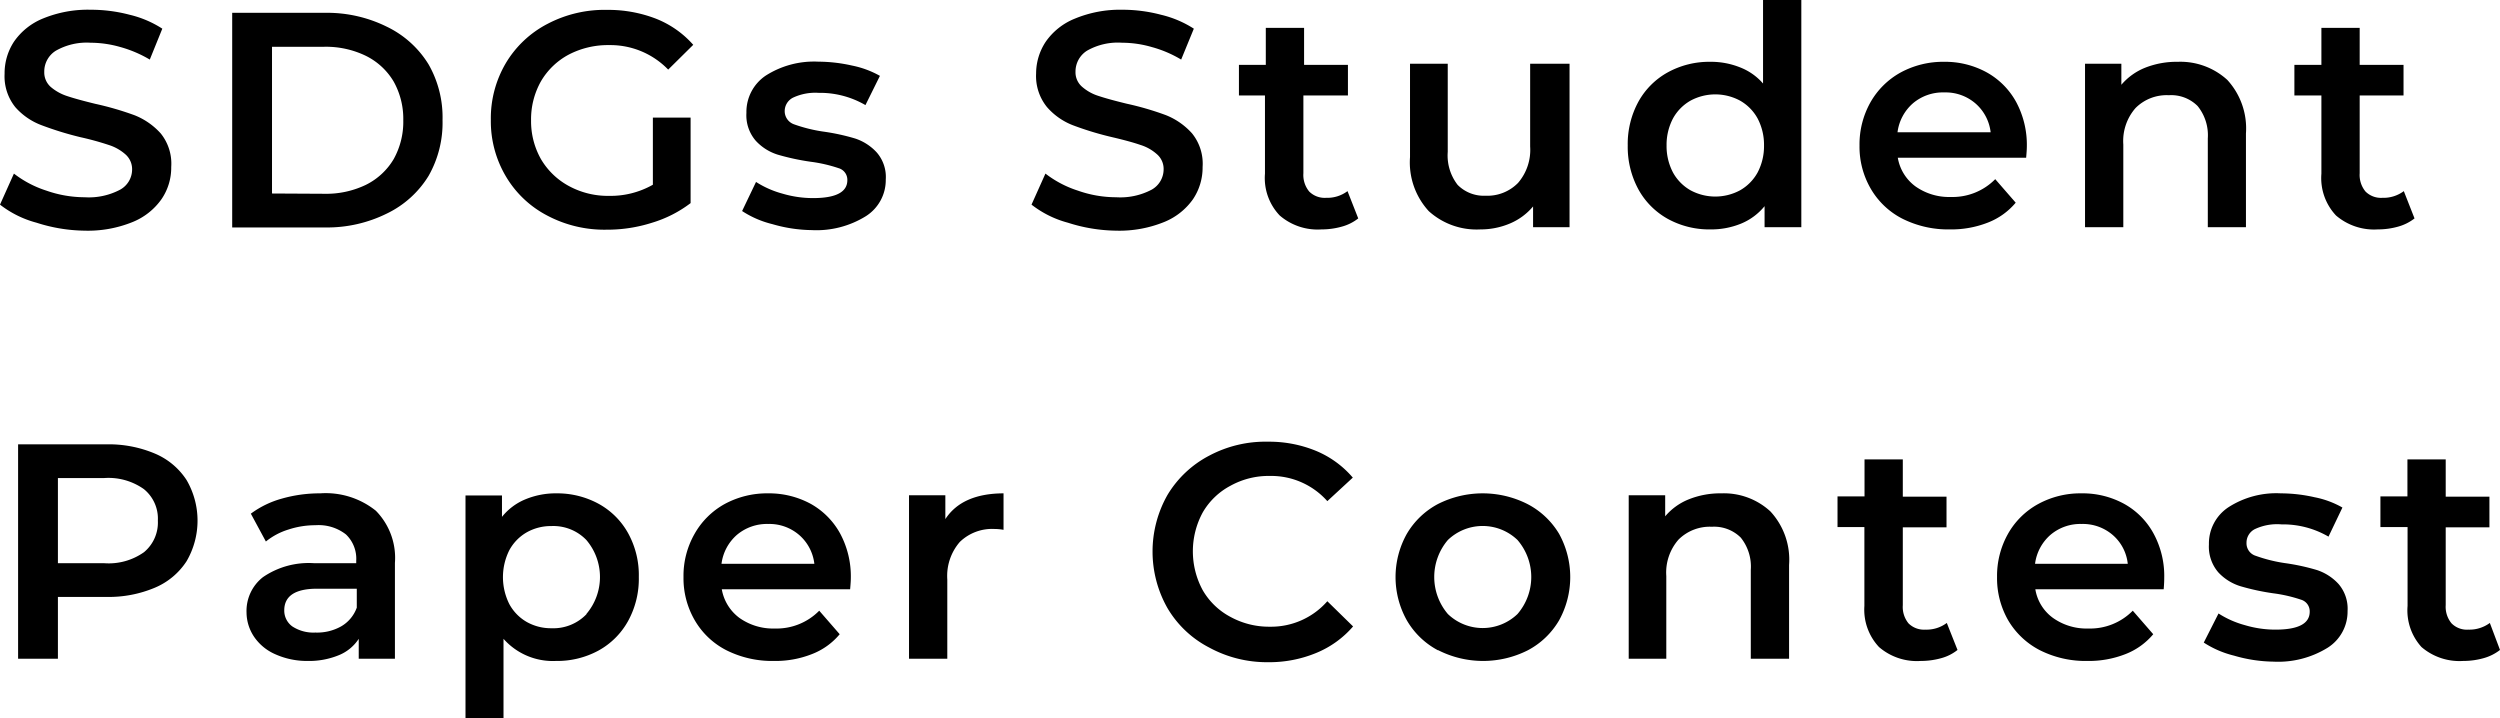 <svg xmlns="http://www.w3.org/2000/svg" viewBox="0 0 179.59 51.59" width="179.59" height="51.59"><g id="レイヤー_2" data-name="レイヤー 2"><g id="design"><path d="M2.63,16A7.36,7.36,0,0,1,0,14.7l1-2.23a7.59,7.59,0,0,0,2.32,1.22,8.36,8.36,0,0,0,2.76.48,4.8,4.8,0,0,0,2.56-.55,1.66,1.66,0,0,0,.85-1.45A1.41,1.41,0,0,0,9,11.08a3.32,3.32,0,0,0-1.2-.67,20.53,20.53,0,0,0-2-.55A23.41,23.41,0,0,1,3,9,4.71,4.71,0,0,1,1.11,7.71,3.53,3.53,0,0,1,.33,5.3,4.13,4.13,0,0,1,1,3,4.66,4.66,0,0,1,3.11,1.32,8.46,8.46,0,0,1,6.53.7a10.88,10.88,0,0,1,2.78.36,7.52,7.52,0,0,1,2.35,1l-.9,2.22a8.65,8.65,0,0,0-2.11-.9,7.8,7.8,0,0,0-2.14-.31A4.47,4.47,0,0,0,4,3.65a1.76,1.76,0,0,0-.82,1.52,1.39,1.39,0,0,0,.47,1.08,3.46,3.46,0,0,0,1.2.66c.48.16,1.14.34,2,.55a21.78,21.78,0,0,1,2.82.82,5,5,0,0,1,1.88,1.31A3.46,3.46,0,0,1,12.3,12a4,4,0,0,1-.7,2.31,4.68,4.68,0,0,1-2.1,1.65,8.52,8.52,0,0,1-3.43.61A11.64,11.64,0,0,1,2.63,16Z"/><path d="M16.68.92h6.73a9.66,9.66,0,0,1,4.38,1,7.15,7.15,0,0,1,3,2.71,7.66,7.66,0,0,1,1,4,7.7,7.7,0,0,1-1,4,7.15,7.15,0,0,1-3,2.71,9.66,9.66,0,0,1-4.38,1H16.68Zm6.6,13a6.57,6.57,0,0,0,3-.64,4.78,4.78,0,0,0,2-1.85,5.5,5.5,0,0,0,.69-2.79,5.49,5.49,0,0,0-.69-2.78,4.78,4.78,0,0,0-2-1.85,6.57,6.57,0,0,0-3-.65H19.54V13.9Z"/><path d="M46.9,8.45h2.71v6.14A8.7,8.7,0,0,1,46.84,16a10.57,10.57,0,0,1-3.26.5,8.77,8.77,0,0,1-4.24-1,7.43,7.43,0,0,1-3-2.83,7.76,7.76,0,0,1-1.08-4.07,7.79,7.79,0,0,1,1.08-4.07,7.5,7.5,0,0,1,3-2.82,8.8,8.8,0,0,1,4.28-1,9.47,9.47,0,0,1,3.52.64,7,7,0,0,1,2.66,1.87L48,5a5.78,5.78,0,0,0-4.24-1.76,6.09,6.09,0,0,0-2.9.68,5.08,5.08,0,0,0-2,1.92,5.56,5.56,0,0,0-.71,2.81,5.53,5.53,0,0,0,.71,2.78,5.17,5.17,0,0,0,2,1.93,5.85,5.85,0,0,0,2.88.71,6.16,6.16,0,0,0,3.16-.8Z"/><path d="M55.48,16.1a7,7,0,0,1-2.17-.94l1-2.09a6.78,6.78,0,0,0,1.9.84,7.69,7.69,0,0,0,2.19.32c1.65,0,2.47-.43,2.47-1.29a.87.87,0,0,0-.63-.86,10.51,10.51,0,0,0-2-.46,16.89,16.89,0,0,1-2.37-.51,3.59,3.59,0,0,1-1.58-1,2.79,2.79,0,0,1-.67-2,3.14,3.14,0,0,1,1.39-2.68,6.44,6.44,0,0,1,3.78-1,11.17,11.17,0,0,1,2.42.28,6.78,6.78,0,0,1,2,.74L62.17,7.55a6.48,6.48,0,0,0-3.36-.88A3.77,3.77,0,0,0,57,7a1.08,1.08,0,0,0-.63,1,1,1,0,0,0,.67.93,10.81,10.81,0,0,0,2.08.52,15.28,15.28,0,0,1,2.31.5,3.65,3.65,0,0,1,1.55,1,2.68,2.68,0,0,1,.65,1.94,3.07,3.07,0,0,1-1.43,2.64,6.73,6.73,0,0,1-3.89,1A10.51,10.51,0,0,1,55.48,16.1Z"/><path d="M76.72,16A7.31,7.31,0,0,1,74.1,14.7l1-2.23a7.59,7.59,0,0,0,2.32,1.22,8.27,8.27,0,0,0,2.76.48,4.82,4.82,0,0,0,2.56-.55,1.68,1.68,0,0,0,.85-1.45,1.39,1.39,0,0,0-.48-1.09,3.19,3.19,0,0,0-1.19-.67c-.49-.17-1.15-.35-2-.55A22.37,22.37,0,0,1,77.08,9a4.71,4.71,0,0,1-1.87-1.31,3.53,3.53,0,0,1-.78-2.41A4.13,4.13,0,0,1,75.12,3a4.66,4.66,0,0,1,2.09-1.66A8.46,8.46,0,0,1,80.63.7a10.8,10.8,0,0,1,2.77.36,7.58,7.58,0,0,1,2.36,1l-.91,2.22a8.34,8.34,0,0,0-2.11-.9,7.68,7.68,0,0,0-2.13-.31,4.47,4.47,0,0,0-2.52.57,1.77,1.77,0,0,0-.83,1.52,1.37,1.37,0,0,0,.48,1.08,3.28,3.28,0,0,0,1.2.66c.48.16,1.14.34,2,.55a21.12,21.12,0,0,1,2.81.82,5,5,0,0,1,1.88,1.31A3.46,3.46,0,0,1,86.39,12a4.07,4.07,0,0,1-.69,2.31,4.68,4.68,0,0,1-2.1,1.65,8.56,8.56,0,0,1-3.43.61A11.71,11.71,0,0,1,76.72,16Z"/><path d="M97.57,15.69a3.27,3.27,0,0,1-1.18.59,5.36,5.36,0,0,1-1.46.2,4.16,4.16,0,0,1-3-1,3.89,3.89,0,0,1-1.06-3V6.86H89V4.66h1.93V2h2.75V4.66h3.15v2.2H93.63v5.59a1.86,1.86,0,0,0,.42,1.31,1.57,1.57,0,0,0,1.21.45,2.42,2.42,0,0,0,1.54-.48Z"/><path d="M112.75,4.58V16.32h-2.62V14.83a4.4,4.4,0,0,1-1.65,1.22,5.4,5.4,0,0,1-2.13.43,5.12,5.12,0,0,1-3.71-1.31,5.17,5.17,0,0,1-1.35-3.88V4.58H104v6.33a3.44,3.44,0,0,0,.71,2.37,2.64,2.64,0,0,0,2,.78,3.08,3.08,0,0,0,2.34-.92,3.63,3.63,0,0,0,.87-2.62V4.58Z"/><path d="M129.4,0V16.32h-2.64V14.81a4.27,4.27,0,0,1-1.68,1.25,5.65,5.65,0,0,1-2.21.42,6.18,6.18,0,0,1-3.05-.75,5.4,5.4,0,0,1-2.12-2.12,6.4,6.4,0,0,1-.77-3.16,6.34,6.34,0,0,1,.77-3.15,5.38,5.38,0,0,1,2.12-2.11,6.18,6.18,0,0,1,3.05-.75,5.61,5.61,0,0,1,2.13.4A4.17,4.17,0,0,1,126.65,6V0ZM125,13.67a3.3,3.3,0,0,0,1.26-1.28,4.06,4.06,0,0,0,.46-1.94,4.06,4.06,0,0,0-.46-1.94A3.3,3.3,0,0,0,125,7.23a3.75,3.75,0,0,0-3.56,0,3.3,3.3,0,0,0-1.26,1.28,4.06,4.06,0,0,0-.46,1.94,4.06,4.06,0,0,0,.46,1.94,3.3,3.3,0,0,0,1.26,1.28,3.75,3.75,0,0,0,3.56,0Z"/><path d="M145.55,11.33h-9.22a3.21,3.21,0,0,0,1.27,2.06,4.18,4.18,0,0,0,2.54.76,4.3,4.3,0,0,0,3.19-1.28l1.47,1.69a4.93,4.93,0,0,1-2,1.43,7.18,7.18,0,0,1-2.73.49,7.32,7.32,0,0,1-3.41-.77,5.54,5.54,0,0,1-2.27-2.15,6,6,0,0,1-.81-3.11,6.17,6.17,0,0,1,.78-3.09,5.6,5.6,0,0,1,2.17-2.15,6.39,6.39,0,0,1,3.13-.77,6.2,6.2,0,0,1,3.06.76,5.39,5.39,0,0,1,2.12,2.14,6.5,6.5,0,0,1,.76,3.18C145.6,10.71,145.58,11,145.55,11.33Zm-8.13-3.91a3.31,3.31,0,0,0-1.11,2.08H143a3.23,3.23,0,0,0-1.08-2.06,3.27,3.27,0,0,0-2.24-.8A3.32,3.32,0,0,0,137.42,7.42Z"/><path d="M160,5.74a5.15,5.15,0,0,1,1.34,3.85v6.73H158.6V9.94a3.33,3.33,0,0,0-.73-2.32,2.68,2.68,0,0,0-2.07-.78,3.15,3.15,0,0,0-2.39.92,3.59,3.59,0,0,0-.88,2.62v5.94h-2.75V4.58h2.61V6.09a4.38,4.38,0,0,1,1.72-1.23,6.16,6.16,0,0,1,2.33-.42A5,5,0,0,1,160,5.74Z"/><path d="M173.45,15.69a3.36,3.36,0,0,1-1.18.59,5.36,5.36,0,0,1-1.46.2,4.2,4.2,0,0,1-3-1,3.92,3.92,0,0,1-1.05-3V6.86h-1.94V4.66h1.94V2h2.75V4.66h3.15v2.2h-3.15v5.59a1.86,1.86,0,0,0,.42,1.31,1.57,1.57,0,0,0,1.21.45,2.44,2.44,0,0,0,1.54-.48Z"/><path d="M11.12,32.58a5.05,5.05,0,0,1,2.28,1.9,5.79,5.79,0,0,1,0,5.84,5.05,5.05,0,0,1-2.28,1.9,8.52,8.52,0,0,1-3.49.66H4.16v4.44H1.3V31.92H7.63A8.52,8.52,0,0,1,11.12,32.58Zm-.78,7.09a2.76,2.76,0,0,0,1-2.27,2.73,2.73,0,0,0-1-2.26,4.39,4.39,0,0,0-2.84-.8H4.16v6.12H7.5A4.39,4.39,0,0,0,10.34,39.67Z"/><path d="M27,36.69a4.83,4.83,0,0,1,1.37,3.75v6.88h-2.6V45.89a3.08,3.08,0,0,1-1.44,1.18,5.62,5.62,0,0,1-2.25.41A5.54,5.54,0,0,1,19.78,47a3.55,3.55,0,0,1-1.53-1.26A3.16,3.16,0,0,1,17.71,44a3.08,3.08,0,0,1,1.18-2.54,5.81,5.81,0,0,1,3.7-1h3v-.18a2.41,2.41,0,0,0-.74-1.89,3.19,3.19,0,0,0-2.19-.66,6.15,6.15,0,0,0-1.94.31,4.81,4.81,0,0,0-1.62.86l-1.08-2a6.76,6.76,0,0,1,2.22-1.08A9.93,9.93,0,0,1,23,35.44,5.75,5.75,0,0,1,27,36.69ZM24.5,45a2.55,2.55,0,0,0,1.13-1.35V42.29H22.79q-2.37,0-2.37,1.56A1.4,1.4,0,0,0,21,45a2.76,2.76,0,0,0,1.65.44A3.53,3.53,0,0,0,24.5,45Z"/><path d="M43,36.19a5.38,5.38,0,0,1,2.12,2.11,6.23,6.23,0,0,1,.77,3.15,6.3,6.3,0,0,1-.77,3.16A5.4,5.4,0,0,1,43,46.73a6.21,6.21,0,0,1-3.07.75,4.73,4.73,0,0,1-3.76-1.59v5.7H33.44v-16h2.62v1.54a4.2,4.2,0,0,1,1.68-1.26A5.69,5.69,0,0,1,40,35.44,6.21,6.21,0,0,1,43,36.19Zm-.88,7.92a4.1,4.1,0,0,0,0-5.32,3.29,3.29,0,0,0-2.5-1,3.54,3.54,0,0,0-1.78.45,3.28,3.28,0,0,0-1.25,1.28,4.32,4.32,0,0,0,0,3.88,3.28,3.28,0,0,0,1.25,1.28,3.54,3.54,0,0,0,1.78.45A3.29,3.29,0,0,0,42.14,44.11Z"/><path d="M61.07,42.33H51.85a3.25,3.25,0,0,0,1.27,2.06,4.18,4.18,0,0,0,2.54.76,4.3,4.3,0,0,0,3.19-1.28l1.47,1.69a4.87,4.87,0,0,1-2,1.43,7.11,7.11,0,0,1-2.73.49,7.32,7.32,0,0,1-3.41-.77,5.54,5.54,0,0,1-2.27-2.15,6,6,0,0,1-.81-3.11,6.07,6.07,0,0,1,.79-3.09,5.58,5.58,0,0,1,2.16-2.15,6.39,6.39,0,0,1,3.13-.77,6.27,6.27,0,0,1,3.07.76,5.43,5.43,0,0,1,2.11,2.14,6.5,6.5,0,0,1,.76,3.18C61.12,41.71,61.1,42,61.07,42.33Zm-8.13-3.91a3.31,3.31,0,0,0-1.11,2.08H58.5a3.23,3.23,0,0,0-1.08-2.06,3.27,3.27,0,0,0-2.24-.8A3.34,3.34,0,0,0,52.94,38.42Z"/><path d="M72.09,35.44v2.62a3.7,3.7,0,0,0-.63-.06,3.34,3.34,0,0,0-2.51.93,3.73,3.73,0,0,0-.9,2.7v5.69H65.3V35.58h2.61v1.71Q69.11,35.45,72.09,35.44Z"/><path d="M86.87,46.52a7.44,7.44,0,0,1-3-2.83,8.24,8.24,0,0,1,0-8.14,7.58,7.58,0,0,1,3-2.82,8.58,8.58,0,0,1,4.21-1,8.85,8.85,0,0,1,3.46.66,7,7,0,0,1,2.64,1.92L95.35,36a5.39,5.39,0,0,0-4.12-1.81,5.66,5.66,0,0,0-2.83.7,5,5,0,0,0-2,1.92,5.86,5.86,0,0,0,0,5.59,5,5,0,0,0,2,1.92,5.76,5.76,0,0,0,2.83.7,5.37,5.37,0,0,0,4.12-1.83L97.2,45a7,7,0,0,1-2.66,1.91,8.82,8.82,0,0,1-3.46.66A8.66,8.66,0,0,1,86.87,46.52Z"/><path d="M103.29,46.71a5.63,5.63,0,0,1-2.23-2.15,6.36,6.36,0,0,1,0-6.21,5.67,5.67,0,0,1,2.23-2.14,7.12,7.12,0,0,1,6.44,0A5.7,5.7,0,0,1,112,38.35a6.43,6.43,0,0,1,0,6.21,5.65,5.65,0,0,1-2.24,2.15,7.12,7.12,0,0,1-6.44,0Zm5.72-2.6a4.07,4.07,0,0,0,0-5.32,3.61,3.61,0,0,0-5,0,4.1,4.1,0,0,0,0,5.32,3.61,3.61,0,0,0,5,0Z"/><path d="M127.18,36.74a5.11,5.11,0,0,1,1.34,3.85v6.73h-2.75V40.94a3.32,3.32,0,0,0-.72-2.32,2.71,2.71,0,0,0-2.07-.78,3.19,3.19,0,0,0-2.4.92,3.59,3.59,0,0,0-.88,2.62v5.94H117V35.58h2.62v1.51a4.31,4.31,0,0,1,1.72-1.23,6.09,6.09,0,0,1,2.33-.42A4.92,4.92,0,0,1,127.18,36.74Z"/><path d="M140.62,46.69a3.22,3.22,0,0,1-1.17.59,5.44,5.44,0,0,1-1.47.2,4.16,4.16,0,0,1-3-1,3.92,3.92,0,0,1-1.05-2.95V37.86H132v-2.2h1.94V33h2.75v2.68h3.14v2.2h-3.14v5.59a1.86,1.86,0,0,0,.41,1.31,1.57,1.57,0,0,0,1.21.45,2.42,2.42,0,0,0,1.54-.48Z"/><path d="M155.43,42.33h-9.22a3.17,3.17,0,0,0,1.27,2.06,4.16,4.16,0,0,0,2.54.76,4.3,4.3,0,0,0,3.19-1.28l1.47,1.69a4.93,4.93,0,0,1-2,1.43,7.18,7.18,0,0,1-2.73.49,7.29,7.29,0,0,1-3.41-.77,5.63,5.63,0,0,1-2.28-2.15,6.08,6.08,0,0,1-.8-3.11,6.17,6.17,0,0,1,.78-3.09,5.54,5.54,0,0,1,2.17-2.15,6.33,6.33,0,0,1,3.12-.77,6.21,6.21,0,0,1,3.07.76,5.36,5.36,0,0,1,2.11,2.14,6.39,6.39,0,0,1,.76,3.18C155.47,41.71,155.46,42,155.43,42.33Zm-8.13-3.91a3.31,3.31,0,0,0-1.11,2.08h6.66a3.17,3.17,0,0,0-1.07-2.06,3.28,3.28,0,0,0-2.25-.8A3.31,3.31,0,0,0,147.3,38.42Z"/><path d="M160.49,47.1a7.06,7.06,0,0,1-2.18-.94l1.06-2.09a6.78,6.78,0,0,0,1.9.84,7.64,7.64,0,0,0,2.19.32q2.46,0,2.46-1.29a.87.87,0,0,0-.62-.86,10.46,10.46,0,0,0-2-.46,16.71,16.71,0,0,1-2.36-.51,3.62,3.62,0,0,1-1.59-1,2.83,2.83,0,0,1-.67-2,3.12,3.12,0,0,1,1.4-2.67,6.34,6.34,0,0,1,3.77-1,11,11,0,0,1,2.42.28,6.56,6.56,0,0,1,2,.74l-1,2.09a6.49,6.49,0,0,0-3.37-.88A3.77,3.77,0,0,0,162,38a1.09,1.09,0,0,0-.62,1,.94.94,0,0,0,.67.93,10.81,10.81,0,0,0,2.08.52,15.28,15.28,0,0,1,2.31.5,3.65,3.65,0,0,1,1.55,1,2.72,2.72,0,0,1,.65,1.94,3.07,3.07,0,0,1-1.43,2.64,6.76,6.76,0,0,1-3.9,1A10.49,10.49,0,0,1,160.49,47.1Z"/><path d="M179.59,46.69a3.36,3.36,0,0,1-1.18.59,5.36,5.36,0,0,1-1.46.2,4.19,4.19,0,0,1-3-1,3.92,3.92,0,0,1-1-2.95V37.86H171v-2.2h1.94V33h2.75v2.68h3.14v2.2h-3.14v5.59a1.86,1.86,0,0,0,.42,1.31,1.55,1.55,0,0,0,1.21.45,2.46,2.46,0,0,0,1.54-.48Z"/></g></g></svg>